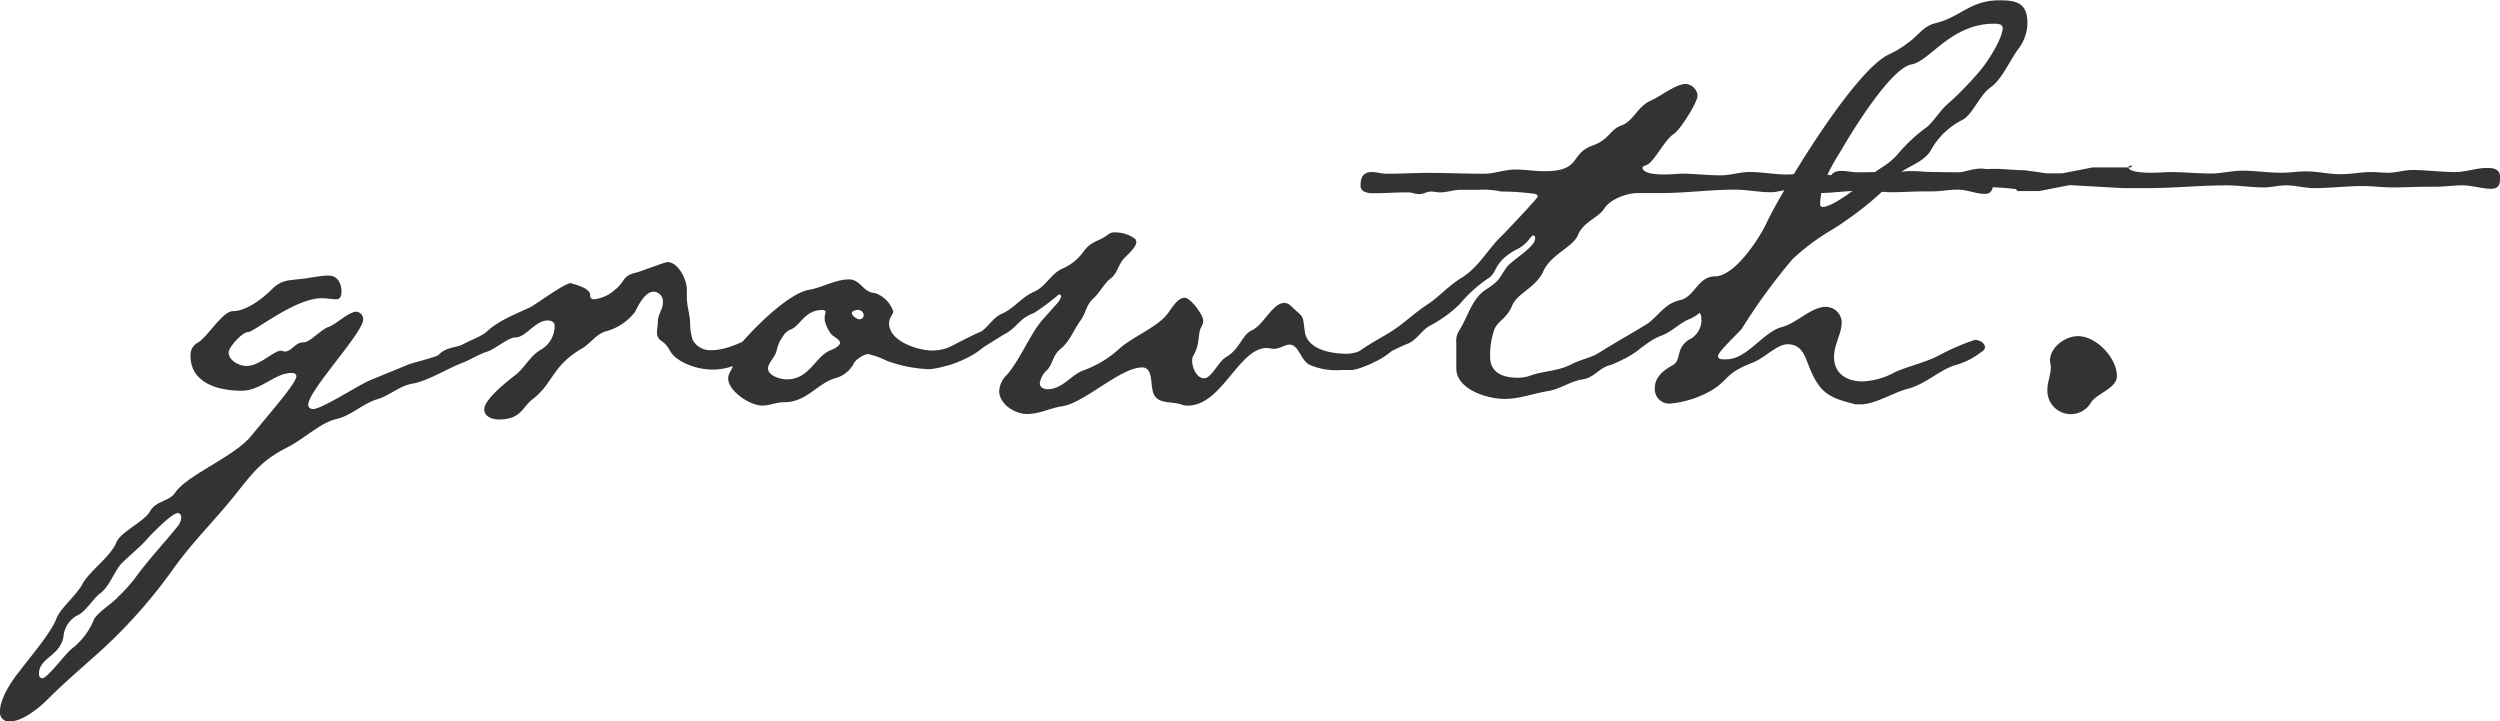 <svg xmlns="http://www.w3.org/2000/svg" viewBox="0 0 326.94 94.34"><defs><style>.cls-1{fill:#333;}</style></defs><g id="レイヤー_2" data-name="レイヤー 2"><g id="レイヤー_3" data-name="レイヤー 3"><path class="cls-1" d="M60.35,47.5c-2,.78-4.21,2.22-6.31,2.66-1.66.22-2.88,1.44-4.54,2-2,.55-3.55,2.21-5.54,2.65s-4.32,2.66-6.31,3.66c-3.1,1.55-4.32,3-6.42,5.64-2.66,3.44-5.87,6.54-8.42,10.08A68,68,0,0,1,13.73,84.6c-2.55,2.33-5.2,4.54-7.64,7C5,92.68,2.88,94.34,1.33,94.34A1.17,1.17,0,0,1,0,93c0-1.67,1.55-4,2.55-5.21,1.22-1.66,4.2-5.09,4.87-7,.55-1.33,2.66-3,3.43-4.54,1-1.67,3.55-3.44,4.32-5.21.55-1.55,3.77-2.77,4.54-4.32.78-1.22,2.55-1.22,3.21-2.32,1.66-2.33,7.64-4.65,9.86-7.31l3.32-4c.44-.55,2.66-3.21,2.66-3.87,0-.34-.34-.45-.56-.45-2.32,0-4,2.33-6.64,2.33-3,0-6.64-1-6.64-4.54a1.77,1.77,0,0,1,1-1.77c1.33-.89,3.21-4.1,4.54-4.1,1.77,0,3.88-1.66,5-2.77,1.33-1.33,2.11-1.22,3.88-1.44,1.22-.11,2.44-.44,3.65-.44s1.67,1.11,1.67,2.1c0,.45-.12,1-.67,1S42.74,39,42.08,39c-3.54,0-8.86,4.43-9.64,4.43s-2.54,2-2.54,2.65c0,1.11,1.44,1.78,2.32,1.78,1.78,0,3.55-2,4.54-2,.11,0,.34.11.45.11,1,0,1.33-1.21,2.54-1.21.78,0,2.22-1.66,3.21-2s2.66-2,3.66-2a1,1,0,0,1,.88,1c0,1.77-7.19,9.3-7.19,11.18,0,.33.22.55.66.55,1.11,0,5.87-3.1,7.42-3.76l4.87-2c.78-.34,3.77-1,4.1-1.33,1-1,2-.89,3.21-1.33a6.26,6.26,0,0,1,2-.78c.34,0,.67.56.67.89C63.23,46.29,61,47.17,60.35,47.5ZM23.25,67.1c-.77,0-3.21,2.55-3.76,3.11-1.11,1.32-2.44,2.32-3.66,3.54-1,1.22-1.55,3-2.76,3.87-1,.78-1.89,2.44-3,2.88a3.47,3.47,0,0,0-1.77,2.77C7.86,85.82,5.09,86,5.09,88.14c0,.23.11.56.45.56.66,0,3-3.21,3.87-3.88A9.06,9.06,0,0,0,12.29,81c.56-1,2.44-2.11,3.21-3a21.23,21.23,0,0,0,2.11-2.33c1.77-2.44,3.76-4.54,5.64-6.86a2,2,0,0,0,.45-1.11C23.7,67.44,23.59,67.1,23.25,67.1Z"/><path class="cls-1" d="M101.76,44.63A26.59,26.59,0,0,1,95.45,48a7.69,7.69,0,0,1-2.21.33,8.46,8.46,0,0,1-4-1c-2-1.1-1.33-1.77-2.77-2.77a1.22,1.22,0,0,1-.55-1.1c0-.45.11-.89.11-1.44,0-.89.66-1.55.66-2.44a1.29,1.29,0,0,0-1.21-1.44c-1.11,0-2,1.77-2.44,2.66a7.12,7.12,0,0,1-3.88,2.55c-1.32.44-2,1.66-3.21,2.32-3.76,2.22-3.65,4.54-6.31,6.54-1.33,1-1.44,2.65-4.43,2.65-.77,0-1.88-.33-1.88-1.33,0-1.32,3-3.65,4-4.43,1.32-1,1.88-2.43,3.32-3.32a3.58,3.58,0,0,0,1.88-3.21c0-.44-.44-.66-.89-.66-1.66,0-2.87,2.21-4.2,2.21-1,0-2.66,1.55-3.77,1.88s-2.77,1.44-3.54,1.44a.9.9,0,0,1-1-.88c0-1.44,3.55-2.22,4.54-3.21,1.55-1.44,3.88-2.33,5.76-3.21.78-.45,4.43-3.11,5.2-3.11.78.23,2.55.67,2.55,1.56,0,.44.22.55.55.55a4.9,4.9,0,0,0,2.66-1.22c1.44-1.11.89-1.88,3-2.32.67-.23,3.66-1.33,3.88-1.33,1.44,0,2.55,2.32,2.55,3.54v1c0,1.33.44,2.32.44,3.65a6.78,6.78,0,0,0,.33,2,2.62,2.62,0,0,0,2.55,1.33c3.1,0,7.86-3.32,8.41-3.32a1.07,1.07,0,0,1,1,1A1.61,1.61,0,0,1,101.76,44.63Z"/><path class="cls-1" d="M121.36,48.28a18,18,0,0,1-5.42-1.11,10.87,10.87,0,0,0-2.44-.88,3.27,3.27,0,0,0-1.77,1.1,3.87,3.87,0,0,1-2.66,2.11c-2.43.88-3.65,3.1-6.53,3.1-1,0-1.88.44-2.88.44-1.55,0-4.43-1.88-4.43-3.54a1.8,1.8,0,0,1,.33-1c.56-1,.45-2.55,1.22-3.43,1.66-2,6.42-6.87,9.19-7.2,1.66-.33,3.32-1.33,5.1-1.33,1.44,0,1.88,1.77,3.32,1.77a3.81,3.81,0,0,1,2.43,2.44c0,.33-.55.77-.55,1.55,0,2.33,3.77,3.54,5.65,3.54,3.1,0,5.31-2.54,7-2.54.34,0,.45.33.45.55C129.34,46.29,123.36,48.28,121.36,48.28Zm-12.62-4.54a4.49,4.49,0,0,1-.89-1.88v-.45c0-.22.12-.33.12-.66,0-.11-.34-.22-.34-.22-2.43,0-2.88,2-4.2,2.55-1.11.44-1.67,1.88-1.89,2.87-.22.78-1.1,1.55-1.1,2.22,0,1,1.66,1.44,2.43,1.44,3,0,3.66-2.88,5.65-3.77.33-.11,1.33-.55,1.33-1S109.07,44.07,108.74,43.74Zm3.43-3.21c-.22,0-.77.11-.77.44s.66.78,1,.78a.53.53,0,0,0,.55-.56A.74.74,0,0,0,112.17,40.53Z"/><path class="cls-1" d="M176.73,48.39H175.4a8.68,8.68,0,0,1-4.09-.66c-1.22-.56-1.44-2.66-2.66-2.66-.67,0-1.22.55-2.11.55-.22,0-.55-.11-.88-.11-3.66,0-5.87,7.53-10.3,7.53a1.63,1.63,0,0,1-.77-.11c-1.44-.55-3.55.11-3.88-2-.22-.89,0-2.88-1.33-2.88-2.88,0-7.53,4.65-10.52,5.09-1.55.22-2.88,1-4.54,1s-3.65-1.33-3.65-3a3.17,3.17,0,0,1,1-2.11c1.66-1.88,3.1-5.42,4.65-7.19l1.78-2a2.6,2.6,0,0,0,.66-1,.4.4,0,0,0-.11-.33.57.57,0,0,0-.44.22,31.18,31.18,0,0,1-3,2.21c-1.89.67-2.22,1.88-3.66,2.66s-6.2,4.1-7.53,4.1c-.55,0-1.55-.34-1.55-1,0-.44.67-.78,1.11-1,1.33-.66,2.66-1.44,4.1-2s2-2.1,3.32-2.66c1.55-.66,2.66-2.21,4.21-2.88s2.21-2.32,3.65-3a6.55,6.55,0,0,0,2.88-2.32c1-1.33,1.88-1.22,3.1-2.11a1.35,1.35,0,0,1,1.11-.33,4.18,4.18,0,0,1,2.55.89l.11.33c0,.66-1,1.55-1.44,2-.89.78-1,2.11-1.89,2.77s-1.44,1.88-2.32,2.66-1,2-1.66,2.88c-.89,1.22-1.44,2.77-2.55,3.65s-1,1.88-1.77,2.77a2.9,2.9,0,0,0-1,1.77c0,.56.56.78,1,.78,2,0,3.1-1.89,4.65-2.44a14,14,0,0,0,4.65-2.77c1.66-1.55,5-2.88,6.31-4.54.56-.66,1.33-2.21,2.33-2.21.77,0,2.43,2.21,2.43,3a1.59,1.59,0,0,1-.22.77c-.55.89-.11,2.22-1.11,3.88a1.4,1.4,0,0,0-.11.66c0,.78.56,2.22,1.55,2.22s1.89-2.22,2.88-2.77c1.89-1.11,2-2.88,3.44-3.54s2.65-3.55,4.2-3.55a1.33,1.33,0,0,1,.89.45c1.77,1.66,1.44,1,1.77,3.32s3.43,2.88,5.43,2.88c2.21,0,4.1-1.78,5.42-1.78.34,0,.89.23.89.67C182.38,46.4,177.84,48.39,176.73,48.39Z"/><path class="cls-1" d="M259.56,25.36c-1.1,0-2.32-.56-3.54-.56s-2.1.23-3.43.23h-.89c-1.44,0-2.88.11-4.32.11-1.22,0-2.43-.22-3.65-.22-2,0-4,.33-6,.33-1.22,0-2.33-.45-3.43-.45s-1.78.34-2.77.34c-1.55,0-3.1-.34-4.65-.34-3.21,0-6.43.45-9.64.45h-3.1c-1.33,0-3.54.77-4.32,2s-2.76,1.77-3.43,3.43-3.54,2.55-4.54,4.76-3.43,2.88-4.1,4.54-2,2.11-2.32,3.11a9.9,9.9,0,0,0-.56,3.54c0,2.21,1.78,2.77,3.66,2.77a4.83,4.83,0,0,0,1.77-.34c1.66-.55,3.43-.55,5-1.32,1.22-.67,2.55-.89,3.77-1.55s3-1.78,4.32-1.78c.44,0,1.21.34,1.21.89s-3.21,2.21-4,2.44c-1.44.33-2.11,1.66-3.66,1.88s-3,1.33-4.65,1.55c-1.88.33-3.65,1-5.53,1-2.22,0-6.31-1.22-6.31-4V44.85a2.47,2.47,0,0,1,.33-1.55c1.22-1.89,1.66-4.21,3.54-5.43S196,36.43,197,35c.66-.88,2.77-2.1,3.54-3.21a1.28,1.28,0,0,0,.22-.77c0-.12-.11-.23-.33-.23l-.33.34a4.54,4.54,0,0,1-1.88,1.55c-3,1.66-2.33,3-3.66,3.76a17.77,17.77,0,0,0-3.65,3.32,16.44,16.44,0,0,1-4,2.88c-1.11.67-1.66,1.88-2.88,2.33a25.71,25.71,0,0,0-3.87,2,4.33,4.33,0,0,1-2.22.89c-.44,0-1.1-.34-1.1-.89,0-.89,4.42-3.1,5.31-3.76,1.55-1,2.88-2.33,4.43-3.33s2.88-2.54,4.54-3.54c2.33-1.44,3.43-3.76,5.31-5.54.56-.55,4.66-4.87,4.66-5.09s-.12-.22-.23-.33a30.31,30.31,0,0,0-4.54-.33,10.79,10.79,0,0,0-2.87-.23H191c-.89,0-1.77.34-2.66.34-.44,0-.77-.11-1.22-.11s-1,.33-1.44.33c-.88,0-.77-.22-1.66-.22-1.55,0-3,.11-4.43.11-.66,0-1.66-.11-1.66-1s.22-1.77,1.44-1.77c.67,0,1.33.22,2,.22,1.88,0,3.65-.11,5.53-.11,2.33,0,4.76.11,7.2.11,1.33,0,2.66-.55,4.1-.55,1.21,0,2.54.22,3.76.22,4.87,0,3.32-2.22,6.2-3.32,2.33-.78,2.33-2.11,3.88-2.66s2.1-2.44,3.76-3.21c1.33-.56,3.33-2.22,4.65-2.22A1.67,1.67,0,0,1,222,12.51c0,.89-2.32,4.54-3.1,5-1.33.88-2.65,3.87-3.65,4.09-.11.11-.44.11-.44.34,0,.66,1.44.88,2.76.88,1,0,2-.11,2.33-.11,1.66,0,3.43.22,5.09.22,1.33,0,2.55-.44,3.88-.44,1.55,0,3.21.33,4.76.33,1.11,0,2.1-.22,3.1-.22,1.44,0,2.77.44,4.21.44s2.55-.33,3.76-.33c.78,0,1.44.11,2.11.11,1.11,0,2-.44,3-.44,1.77,0,3.54.33,5.31.33,1.33,0,2.55-.66,4-.66.78,0,1.55.22,1.55,1.44C260.67,24.36,260.67,25.36,259.56,25.36Z"/><path class="cls-1" d="M264.1,6.2c-1.22,1.55-2.21,4.1-3.76,5.21S258,15,256.57,15.72a9.5,9.5,0,0,0-4.09,4c-1.22,1.88-3.77,2.1-5,3.88-1.66,2.1-5.53,5-7.86,6.42a29,29,0,0,0-5.2,3.87A76.88,76.88,0,0,0,227.78,43c-.55.67-3.1,3-3.1,3.55s.78.44,1.11.44c2.66,0,4.76-3.54,7.2-4.21,1.88-.44,3.87-2.65,5.76-2.65a2.08,2.08,0,0,1,2.1,2c0,1.55-1,2.88-1,4.54,0,2.21,1.66,3.21,3.77,3.21a9.62,9.62,0,0,0,4.21-1.22c2-.88,4-1.22,6-2.32a29.12,29.12,0,0,1,4.43-1.89c.56,0,1.33.34,1.33,1a.73.73,0,0,1-.44.55,9.72,9.72,0,0,1-3.54,1.78c-2,.66-3.66,2.32-5.87,3-2,.44-4.43,2.1-6.42,2.1h-.67c-3-.78-4.43-1.22-5.76-4.21-.77-1.66-1-3.65-3.1-3.65-1.44,0-3.1,1.88-4.65,2.43-3.54,1.33-3.1,2.33-5.42,3.66a13.13,13.13,0,0,1-5.21,1.66,1.89,1.89,0,0,1-2.1-2c0-1.44,1.1-2.33,2.32-3s.33-2.11,2.11-3.33a2.82,2.82,0,0,0,1.66-2.76,1.29,1.29,0,0,0-.22-.78,5.09,5.09,0,0,1-1.22.78c-1.44.55-2.33,1.66-3.77,2.21-1.88.66-3.21,2.33-5.09,3.1a6.76,6.76,0,0,1-2.44.67c-.44,0-1.55-.34-1.55-.78s6.54-4,7.53-4.76c1.44-1.22,2.11-2.44,4-2.88s2.32-3.1,4.54-3.1c2.55,0,5.76-4.87,6.75-7,2.22-4.65,11.52-19.93,15.95-22a12.59,12.59,0,0,0,2.55-1.55c1.32-.89,1.88-2.11,3.54-2.55,3.32-.78,4.54-3,8.42-3,2.21,0,3.65.33,3.65,3A5.73,5.73,0,0,1,264.1,6.2Zm-3.32-3.1C255.13,3.1,252.37,8,250,8.42c-2.66.44-7.64,8.52-9.08,11-1.33,2.21-2.88,4.54-2.88,7.31a.29.29,0,0,0,.33.33c1.33,0,4.76-2.66,5.76-3.66,1.44-1.43,2.77-1.66,4.21-3.43A20.77,20.77,0,0,1,252,16.61c.89-.78,1.55-1.88,2.44-2.77A43.17,43.17,0,0,0,258.9,9.3c.88-1,3-4.21,3-5.65C261.89,3.1,261.11,3.1,260.78,3.1Z"/><path class="cls-1" d="M273.41,52.71a3.06,3.06,0,0,1-5.65-1.88c0-.89.44-1.78.44-2.88,0-.22-.11-.45-.11-.78,0-1.77,2-3.21,3.66-3.21,2.43,0,5.09,2.88,5.09,5.21C276.84,50.83,274.07,51.49,273.41,52.71Z"/><path class="cls-1" d="M278.81,21.59c-.11.09-.47.09-.47.27,0,.55,1.53.73,2.94.73,1.05,0,2.11-.09,2.46-.09,1.76,0,3.64.19,5.4.19,1.41,0,2.7-.37,4.11-.37,1.64,0,3.4.27,5.05.27,1.17,0,2.23-.18,3.28-.18,1.53,0,2.94.37,4.47.37s2.7-.28,4-.28c.82,0,1.52.09,2.23.09,1.17,0,2.11-.36,3.17-.36,1.87,0,3.75.27,5.63.27,1.41,0,2.7-.54,4.23-.54.82,0,1.64.18,1.64,1.18,0,.73,0,1.55-1.17,1.55s-2.47-.45-3.76-.45-2.23.18-3.64.18h-.94c-1.52,0-3.05.09-4.58.09-1.29,0-2.58-.18-3.87-.18-2.11,0-4.23.27-6.34.27-1.29,0-2.46-.36-3.64-.36s-1.88.27-2.93.27c-1.65,0-3.29-.27-4.93-.27-3.41,0-6.81.36-10.21.36h-3.29l-7-.39-4,.78-2.83,0c0-.09-.12-.18-.24-.27a41.52,41.52,0,0,0-4.81-.27,15.46,15.46,0,0,0-3.05-.18h-2.58c-.94,0-1.88.27-2.82.27-.47,0-.82-.09-1.29-.09s-1.06.27-1.53.27c-.94,0-.82-.18-1.76-.18-1.64,0-3.17.09-4.69.09-.71,0-1.76-.09-1.76-.82s.23-1.46,1.52-1.46c.71,0,1.41.18,2.11.18,2,0,3.88-.09,5.87-.09,2.47,0,5.05.09,7.63.09,1.41,0,2.82-.45,4.35-.45,1.29,0,2.7.18,4,.18l2.9.41h2l4-.78h5.05"/></g></g></svg>
